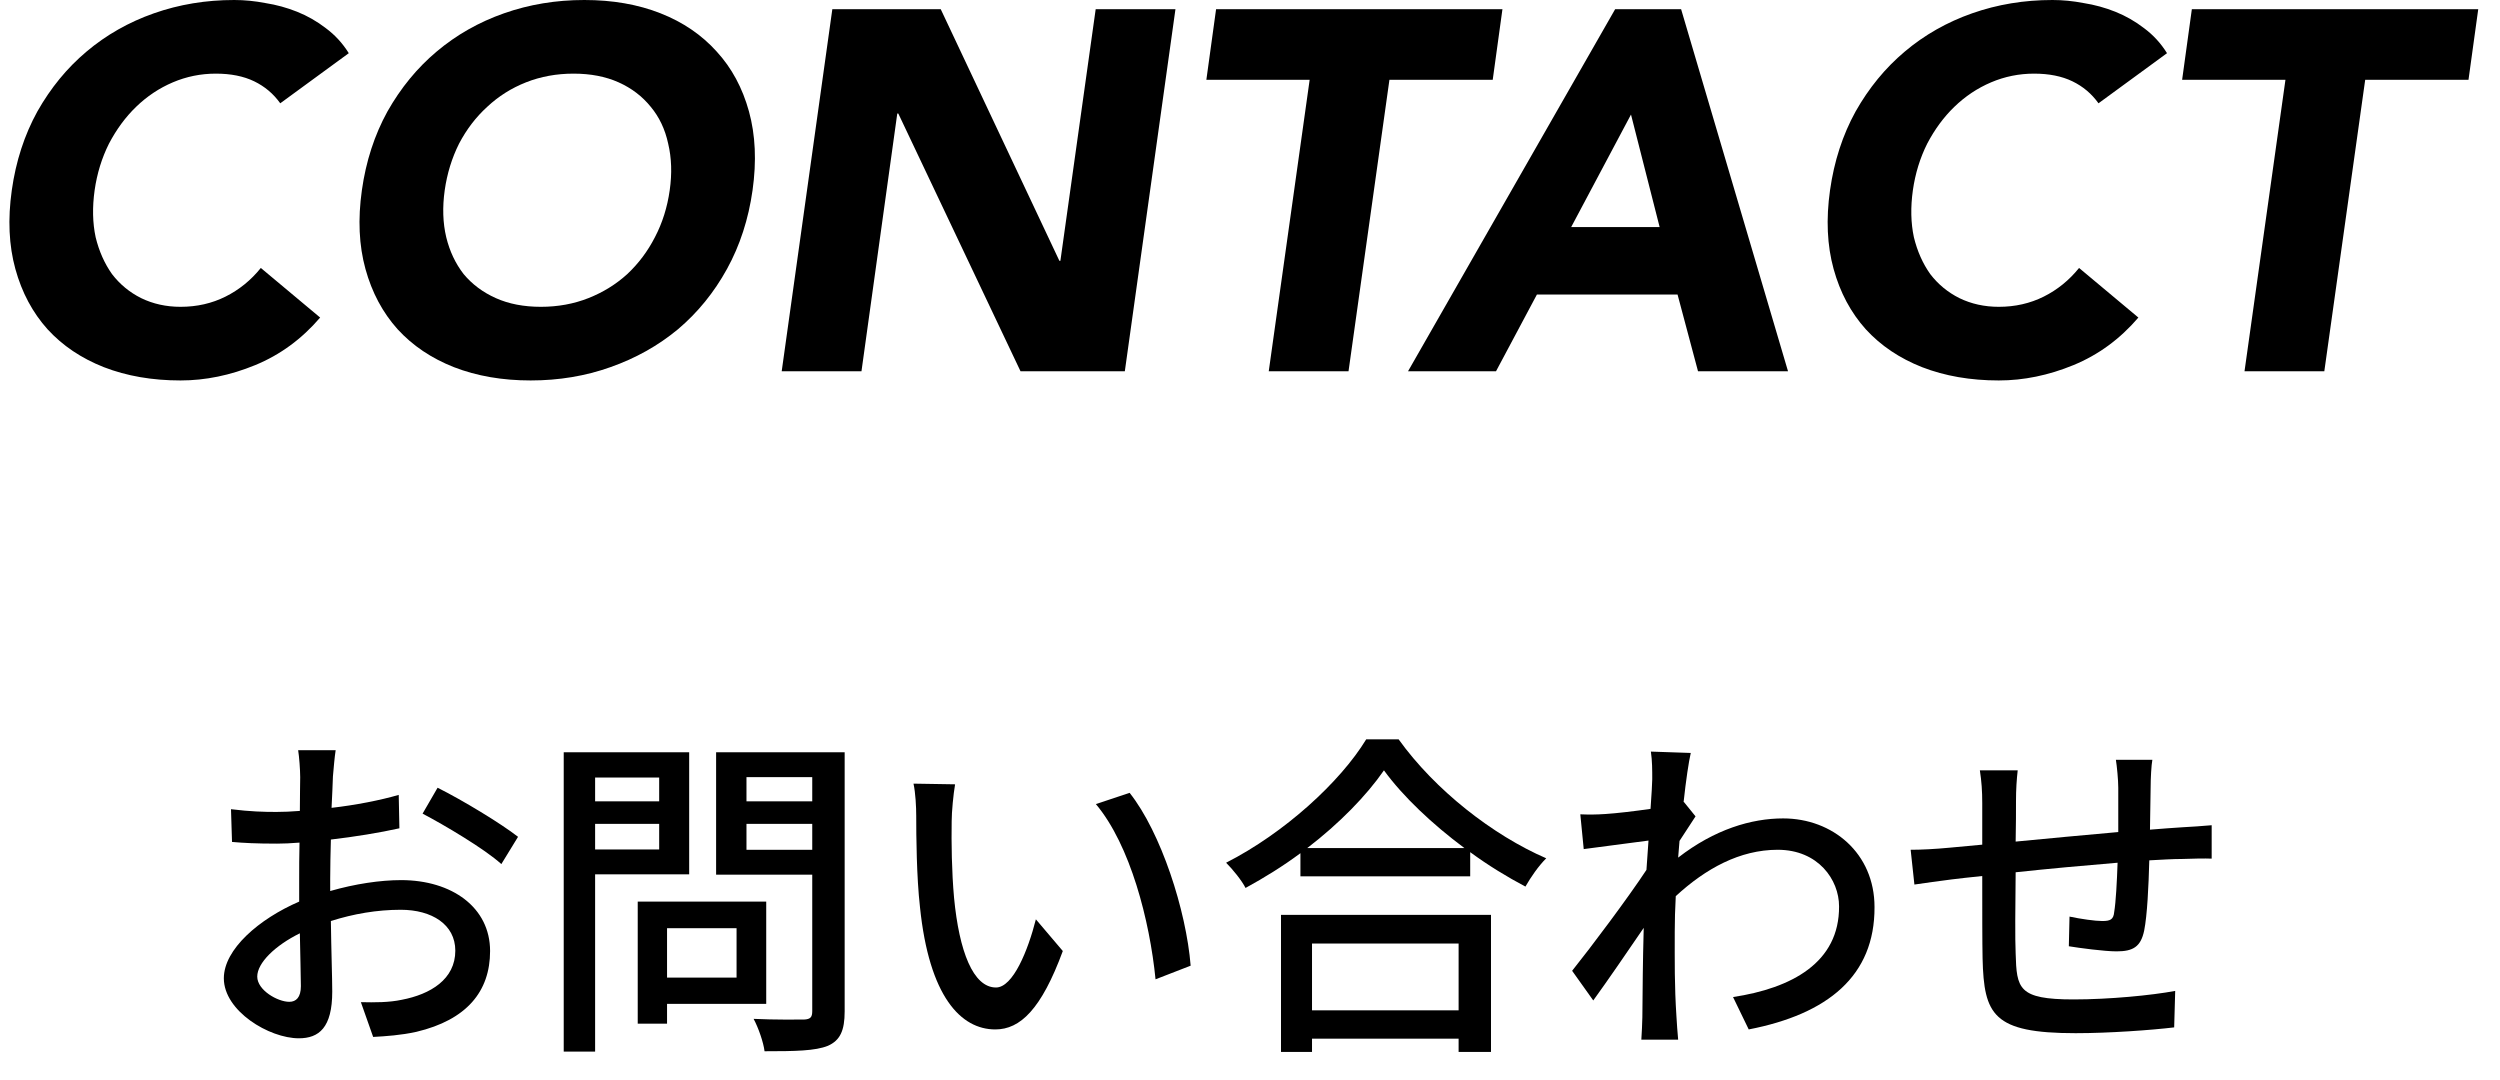 <svg width="88" height="38" viewBox="0 0 88 38" fill="none" xmlns="http://www.w3.org/2000/svg">
<path d="M75.763 26.744C75.727 26.936 75.703 27.404 75.703 27.692C75.691 28.208 75.691 28.724 75.679 29.204C76.087 29.168 76.483 29.144 76.819 29.12C77.131 29.108 77.539 29.072 77.851 29.048V30.224C77.647 30.212 77.119 30.224 76.807 30.236C76.495 30.236 76.099 30.26 75.655 30.284C75.631 31.196 75.583 32.216 75.475 32.756C75.355 33.332 75.079 33.488 74.503 33.488C74.071 33.488 73.183 33.368 72.823 33.308L72.847 32.264C73.243 32.348 73.747 32.42 73.999 32.42C74.275 32.42 74.395 32.372 74.419 32.108C74.479 31.748 74.515 31.052 74.539 30.368C73.375 30.464 72.067 30.584 70.951 30.704C70.939 31.88 70.927 33.068 70.951 33.56C70.987 34.796 71.035 35.18 72.991 35.18C74.239 35.18 75.739 35.036 76.567 34.88L76.531 36.164C75.727 36.26 74.251 36.368 73.063 36.368C70.147 36.368 69.835 35.72 69.787 33.74C69.775 33.224 69.775 31.988 69.775 30.836C69.331 30.884 68.959 30.92 68.695 30.956C68.323 31.004 67.699 31.088 67.387 31.136L67.255 29.912C67.615 29.912 68.107 29.888 68.611 29.84C68.875 29.816 69.271 29.78 69.775 29.732C69.775 29.036 69.775 28.472 69.775 28.268C69.775 27.848 69.751 27.5 69.691 27.116H71.023C70.987 27.44 70.963 27.776 70.963 28.208C70.963 28.544 70.963 29.048 70.951 29.624C72.055 29.516 73.363 29.396 74.563 29.288C74.563 28.772 74.563 28.22 74.563 27.728C74.563 27.452 74.515 26.96 74.479 26.744H75.763Z" fill="black"/>
<path d="M58.159 27.428C58.159 27.116 58.159 26.78 58.111 26.456L59.515 26.504C59.443 26.816 59.347 27.452 59.263 28.232H59.275L59.683 28.736C59.539 28.952 59.311 29.3 59.119 29.6C59.107 29.792 59.083 29.996 59.071 30.188C60.355 29.192 61.651 28.808 62.767 28.808C64.507 28.808 65.983 30.032 65.983 31.928C65.995 34.352 64.339 35.696 61.555 36.236L61.003 35.096C63.067 34.784 64.747 33.884 64.735 31.904C64.735 30.968 64.003 29.912 62.575 29.912C61.243 29.912 60.043 30.572 58.987 31.544C58.963 31.988 58.951 32.408 58.951 32.792C58.951 33.836 58.939 34.688 59.011 35.78C59.023 35.996 59.047 36.344 59.071 36.596H57.775C57.787 36.38 57.811 35.996 57.811 35.804C57.823 34.676 57.823 33.992 57.859 32.66C57.295 33.488 56.587 34.52 56.083 35.216L55.339 34.172C56.011 33.332 57.307 31.604 57.955 30.62C57.979 30.284 58.003 29.924 58.027 29.588C57.463 29.66 56.467 29.792 55.747 29.888L55.627 28.664C55.927 28.676 56.179 28.676 56.527 28.652C56.899 28.628 57.523 28.556 58.099 28.472C58.135 27.956 58.159 27.56 58.159 27.428Z" fill="black"/>
<path d="M51.343 33.212H46.183V35.564H51.343V33.212ZM45.091 37.028V32.204H52.483V37.028H51.343V36.56H46.183V37.028H45.091ZM46.015 29.852H51.547C50.419 29.012 49.387 28.04 48.715 27.116C48.103 28.004 47.143 28.988 46.015 29.852ZM48.091 26.024H49.231C50.515 27.812 52.543 29.396 54.427 30.212C54.151 30.488 53.887 30.872 53.695 31.208C53.059 30.872 52.387 30.464 51.751 29.996V30.848H45.775V30.032C45.163 30.488 44.503 30.896 43.843 31.256C43.711 30.992 43.387 30.596 43.159 30.368C45.211 29.324 47.179 27.524 48.091 26.024Z" fill="black"/>
<path d="M33.619 27.608C33.559 27.956 33.499 28.58 33.499 28.904C33.487 29.66 33.499 30.668 33.583 31.604C33.763 33.488 34.255 34.76 35.059 34.76C35.659 34.76 36.187 33.452 36.463 32.36L37.411 33.476C36.655 35.528 35.911 36.236 35.035 36.236C33.823 36.236 32.707 35.084 32.383 31.928C32.263 30.872 32.251 29.432 32.251 28.712C32.251 28.412 32.227 27.908 32.155 27.584L33.619 27.608ZM39.763 27.908C40.867 29.3 41.755 32.048 41.911 33.992L40.675 34.472C40.471 32.408 39.787 29.744 38.575 28.304L39.763 27.908Z" fill="black"/>
<path d="M23.203 27.368H20.948V28.208H23.203V27.368ZM20.948 29.9H23.203V29H20.948V29.9ZM24.259 30.776H20.948V37.016H19.843V26.48H24.259V30.776ZM25.927 32.672H23.48V34.412H25.927V32.672ZM26.971 35.336H23.48V36.032H22.448V31.736H26.971V35.336ZM26.276 29.912H28.591V29H26.276V29.912ZM28.591 27.356H26.276V28.208H28.591V27.356ZM29.732 26.48V35.6C29.732 36.272 29.576 36.62 29.143 36.812C28.7 36.992 27.991 37.004 26.912 37.004C26.875 36.692 26.695 36.176 26.527 35.864C27.284 35.9 28.064 35.888 28.303 35.888C28.532 35.876 28.591 35.804 28.591 35.588V30.788H25.207V26.48H29.732Z" fill="black"/>
<path d="M11.815 26.408C11.779 26.636 11.743 27.044 11.719 27.332C11.707 27.62 11.695 28.004 11.671 28.436C12.511 28.34 13.375 28.172 14.035 27.98L14.059 29.156C13.363 29.312 12.475 29.456 11.647 29.552C11.635 30.032 11.623 30.512 11.623 30.944C11.623 31.076 11.623 31.22 11.623 31.364C12.499 31.112 13.387 30.98 14.119 30.98C15.907 30.98 17.251 31.94 17.251 33.476C17.251 34.904 16.423 35.9 14.659 36.32C14.119 36.44 13.579 36.476 13.135 36.5L12.703 35.276C13.183 35.288 13.699 35.288 14.143 35.192C15.151 35 16.027 34.472 16.027 33.464C16.027 32.54 15.199 32.024 14.107 32.024C13.267 32.024 12.439 32.168 11.647 32.42C11.659 33.416 11.695 34.424 11.695 34.904C11.695 36.176 11.227 36.548 10.519 36.548C9.475 36.548 7.879 35.588 7.879 34.436C7.879 33.416 9.115 32.348 10.531 31.736C10.531 31.484 10.531 31.232 10.531 30.992C10.531 30.572 10.531 30.116 10.543 29.66C10.243 29.684 9.979 29.696 9.751 29.696C9.019 29.696 8.563 29.672 8.167 29.636L8.131 28.484C8.815 28.568 9.283 28.58 9.727 28.58C9.979 28.58 10.255 28.568 10.555 28.544C10.555 28.004 10.567 27.572 10.567 27.356C10.567 27.104 10.531 26.624 10.495 26.408H11.815ZM15.403 27.728C16.291 28.172 17.635 28.988 18.235 29.456L17.647 30.416C17.071 29.888 15.631 29.036 14.875 28.64L15.403 27.728ZM9.055 34.376C9.055 34.856 9.775 35.264 10.183 35.264C10.423 35.264 10.591 35.108 10.591 34.712C10.591 34.328 10.567 33.632 10.555 32.852C9.679 33.284 9.055 33.896 9.055 34.376Z" fill="black"/>
<path d="M80.448 2.808H76.811L77.153 0.324H87.234L86.891 2.808H83.255L81.816 13.068H79.007L80.448 2.808Z" fill="black"/>
<path d="M73.867 3.636C73.627 3.3 73.321 3.042 72.949 2.862C72.577 2.682 72.127 2.592 71.599 2.592C71.071 2.592 70.567 2.694 70.087 2.898C69.607 3.102 69.175 3.39 68.791 3.762C68.419 4.122 68.101 4.554 67.837 5.058C67.585 5.562 67.417 6.108 67.333 6.696C67.249 7.296 67.261 7.848 67.369 8.352C67.489 8.844 67.681 9.276 67.945 9.648C68.221 10.008 68.563 10.29 68.971 10.494C69.391 10.698 69.853 10.8 70.357 10.8C70.933 10.8 71.461 10.68 71.941 10.44C72.421 10.2 72.835 9.864 73.183 9.432L75.271 11.178C74.623 11.934 73.861 12.492 72.985 12.852C72.109 13.212 71.233 13.392 70.357 13.392C69.361 13.392 68.461 13.236 67.657 12.924C66.865 12.612 66.205 12.168 65.677 11.592C65.149 11.004 64.771 10.296 64.543 9.468C64.315 8.64 64.273 7.716 64.417 6.696C64.561 5.676 64.861 4.752 65.317 3.924C65.785 3.096 66.361 2.394 67.045 1.818C67.741 1.23 68.533 0.78 69.421 0.468C70.309 0.156 71.251 0 72.247 0C72.607 0 72.973 0.036 73.345 0.108C73.729 0.168 74.101 0.27 74.461 0.414C74.821 0.558 75.157 0.75 75.469 0.99C75.793 1.23 76.063 1.524 76.279 1.872L73.867 3.636Z" fill="black"/>
<path d="M56.853 0.324H59.175L62.938 13.068H59.77L59.05 10.368H54.099L52.66 13.068H49.563L56.853 0.324ZM57.411 4.032L55.306 7.992H58.419L57.411 4.032Z" fill="black"/>
<path d="M46.1 2.808H42.464L42.806 0.324H52.886L52.544 2.808H48.908L47.468 13.068H44.66L46.1 2.808Z" fill="black"/>
<path d="M29.298 0.324H33.114L37.29 9.18H37.326L38.568 0.324H41.376L39.594 13.068H35.922L31.62 3.996H31.584L30.324 13.068H27.516L29.298 0.324Z" fill="black"/>
<path d="M12.738 6.696C12.882 5.676 13.182 4.752 13.638 3.924C14.106 3.096 14.682 2.394 15.366 1.818C16.062 1.23 16.854 0.78 17.742 0.468C18.63 0.156 19.572 0 20.568 0C21.564 0 22.458 0.156 23.25 0.468C24.042 0.78 24.702 1.23 25.23 1.818C25.758 2.394 26.136 3.096 26.364 3.924C26.592 4.752 26.634 5.676 26.49 6.696C26.346 7.716 26.046 8.64 25.59 9.468C25.134 10.296 24.558 11.004 23.862 11.592C23.166 12.168 22.374 12.612 21.486 12.924C20.61 13.236 19.674 13.392 18.678 13.392C17.682 13.392 16.782 13.236 15.978 12.924C15.186 12.612 14.526 12.168 13.998 11.592C13.47 11.004 13.092 10.296 12.864 9.468C12.636 8.64 12.594 7.716 12.738 6.696ZM15.654 6.696C15.57 7.296 15.588 7.848 15.708 8.352C15.828 8.844 16.032 9.276 16.32 9.648C16.62 10.008 16.998 10.29 17.454 10.494C17.91 10.698 18.438 10.8 19.038 10.8C19.638 10.8 20.196 10.698 20.712 10.494C21.228 10.29 21.684 10.008 22.08 9.648C22.476 9.276 22.8 8.844 23.052 8.352C23.316 7.848 23.49 7.296 23.574 6.696C23.658 6.108 23.64 5.562 23.52 5.058C23.412 4.554 23.208 4.122 22.908 3.762C22.608 3.39 22.23 3.102 21.774 2.898C21.318 2.694 20.79 2.592 20.19 2.592C19.59 2.592 19.032 2.694 18.516 2.898C18 3.102 17.544 3.39 17.148 3.762C16.752 4.122 16.422 4.554 16.158 5.058C15.906 5.562 15.738 6.108 15.654 6.696Z" fill="black"/>
<path d="M9.865 3.636C9.625 3.3 9.319 3.042 8.947 2.862C8.575 2.682 8.125 2.592 7.597 2.592C7.069 2.592 6.565 2.694 6.085 2.898C5.605 3.102 5.173 3.39 4.789 3.762C4.417 4.122 4.099 4.554 3.835 5.058C3.583 5.562 3.415 6.108 3.331 6.696C3.247 7.296 3.259 7.848 3.367 8.352C3.487 8.844 3.679 9.276 3.943 9.648C4.219 10.008 4.561 10.29 4.969 10.494C5.389 10.698 5.851 10.8 6.355 10.8C6.931 10.8 7.459 10.68 7.939 10.44C8.419 10.2 8.833 9.864 9.181 9.432L11.269 11.178C10.621 11.934 9.859 12.492 8.983 12.852C8.107 13.212 7.231 13.392 6.355 13.392C5.359 13.392 4.459 13.236 3.655 12.924C2.863 12.612 2.203 12.168 1.675 11.592C1.147 11.004 0.769 10.296 0.541 9.468C0.313 8.64 0.271 7.716 0.415 6.696C0.559 5.676 0.859 4.752 1.315 3.924C1.783 3.096 2.359 2.394 3.043 1.818C3.739 1.23 4.531 0.78 5.419 0.468C6.307 0.156 7.249 0 8.245 0C8.605 0 8.971 0.036 9.343 0.108C9.727 0.168 10.099 0.27 10.459 0.414C10.819 0.558 11.155 0.75 11.467 0.99C11.791 1.23 12.061 1.524 12.277 1.872L9.865 3.636Z" fill="black"/>
</svg>

